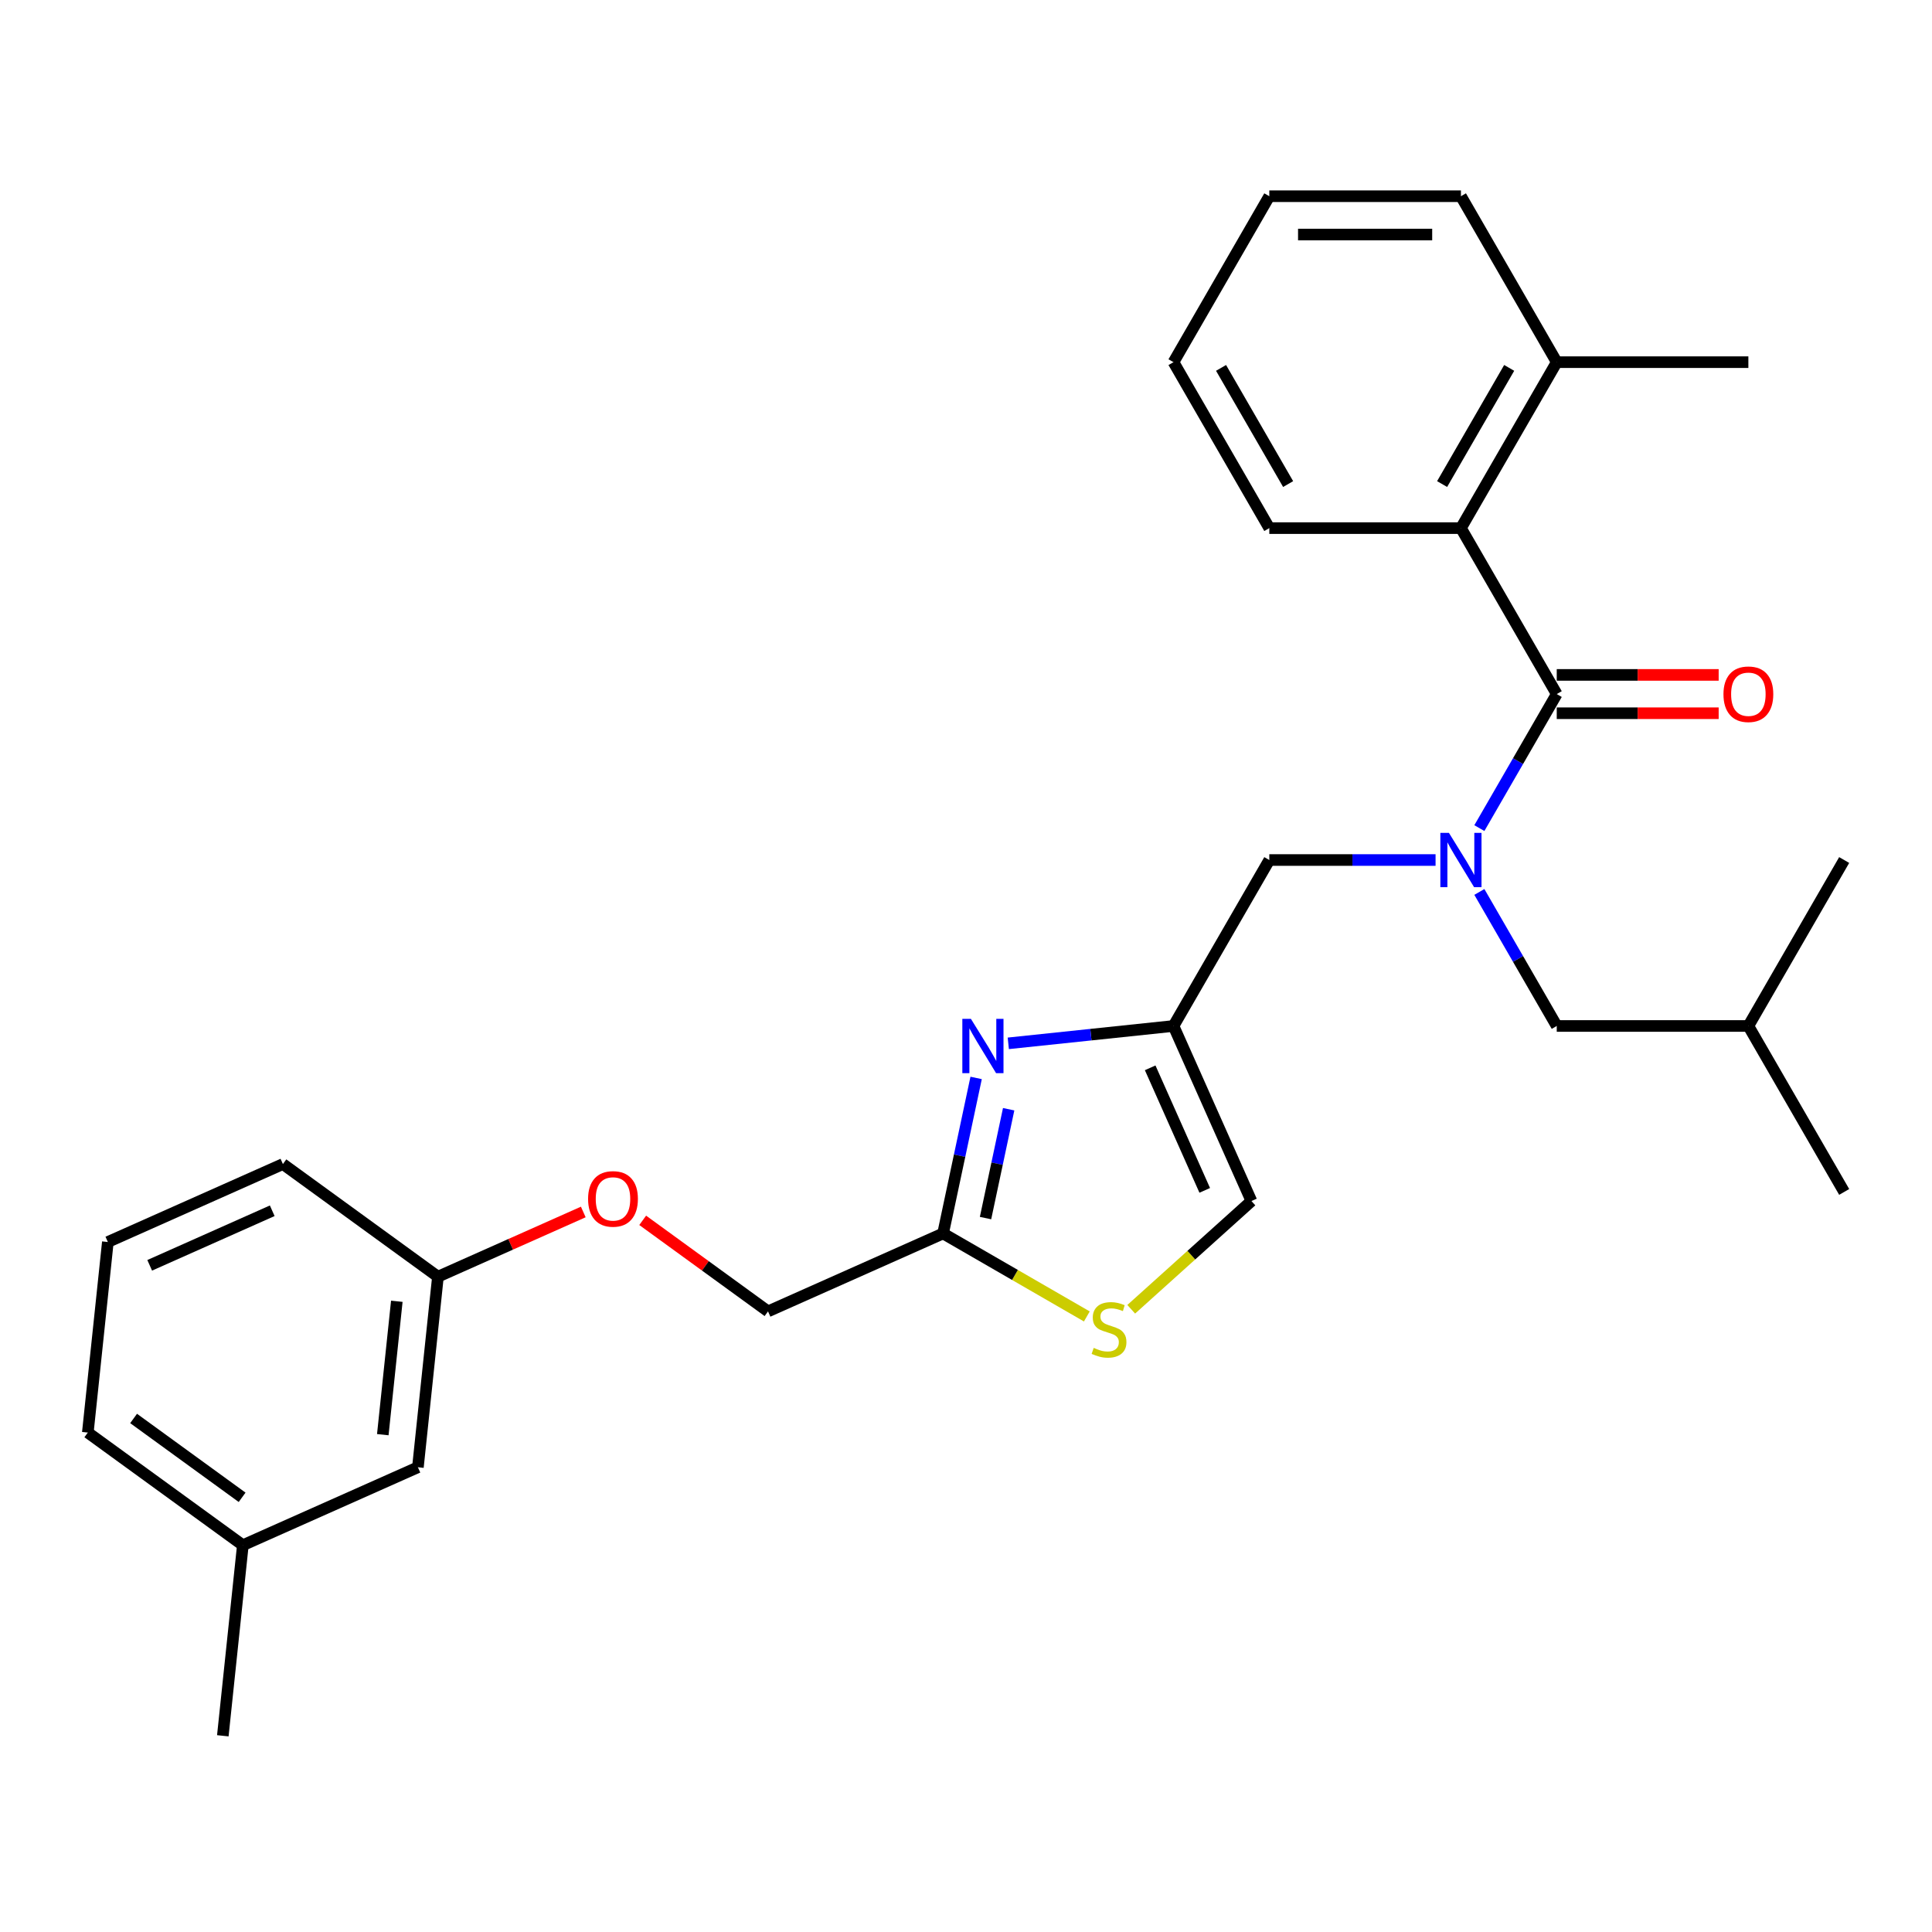 <?xml version='1.0' encoding='iso-8859-1'?>
<svg version='1.1' baseProfile='full'
              xmlns='http://www.w3.org/2000/svg'
                      xmlns:rdkit='http://www.rdkit.org/xml'
                      xmlns:xlink='http://www.w3.org/1999/xlink'
                  xml:space='preserve'
width='1000px' height='1000px' viewBox='0 0 1000 1000'>
<!-- END OF HEADER -->
<rect style='opacity:1.0;fill:#FFFFFF;stroke:none' width='1000' height='1000' x='0' y='0'> </rect>
<path class='bond-0' d='M 756.176,273.354 L 805.768,187.458' style='fill:none;fill-rule:evenodd;stroke:#000000;stroke-width:6px;stroke-linecap:butt;stroke-linejoin:miter;stroke-opacity:1' />
<path class='bond-0' d='M 746.436,250.551 L 781.15,190.424' style='fill:none;fill-rule:evenodd;stroke:#000000;stroke-width:6px;stroke-linecap:butt;stroke-linejoin:miter;stroke-opacity:1' />
<path class='bond-1' d='M 756.176,273.354 L 656.991,273.354' style='fill:none;fill-rule:evenodd;stroke:#000000;stroke-width:6px;stroke-linecap:butt;stroke-linejoin:miter;stroke-opacity:1' />
<path class='bond-2' d='M 756.176,273.354 L 805.768,359.251' style='fill:none;fill-rule:evenodd;stroke:#000000;stroke-width:6px;stroke-linecap:butt;stroke-linejoin:miter;stroke-opacity:1' />
<path class='bond-3' d='M 743.044,445.147 L 700.018,445.147' style='fill:none;fill-rule:evenodd;stroke:#0000FF;stroke-width:6px;stroke-linecap:butt;stroke-linejoin:miter;stroke-opacity:1' />
<path class='bond-3' d='M 700.018,445.147 L 656.991,445.147' style='fill:none;fill-rule:evenodd;stroke:#000000;stroke-width:6px;stroke-linecap:butt;stroke-linejoin:miter;stroke-opacity:1' />
<path class='bond-4' d='M 765.716,428.623 L 785.742,393.937' style='fill:none;fill-rule:evenodd;stroke:#0000FF;stroke-width:6px;stroke-linecap:butt;stroke-linejoin:miter;stroke-opacity:1' />
<path class='bond-4' d='M 785.742,393.937 L 805.768,359.251' style='fill:none;fill-rule:evenodd;stroke:#000000;stroke-width:6px;stroke-linecap:butt;stroke-linejoin:miter;stroke-opacity:1' />
<path class='bond-5' d='M 765.716,461.672 L 785.742,496.358' style='fill:none;fill-rule:evenodd;stroke:#0000FF;stroke-width:6px;stroke-linecap:butt;stroke-linejoin:miter;stroke-opacity:1' />
<path class='bond-5' d='M 785.742,496.358 L 805.768,531.044' style='fill:none;fill-rule:evenodd;stroke:#000000;stroke-width:6px;stroke-linecap:butt;stroke-linejoin:miter;stroke-opacity:1' />
<path class='bond-6' d='M 805.768,369.169 L 847.674,369.169' style='fill:none;fill-rule:evenodd;stroke:#000000;stroke-width:6px;stroke-linecap:butt;stroke-linejoin:miter;stroke-opacity:1' />
<path class='bond-6' d='M 847.674,369.169 L 889.579,369.169' style='fill:none;fill-rule:evenodd;stroke:#FF0000;stroke-width:6px;stroke-linecap:butt;stroke-linejoin:miter;stroke-opacity:1' />
<path class='bond-6' d='M 805.768,349.332 L 847.674,349.332' style='fill:none;fill-rule:evenodd;stroke:#000000;stroke-width:6px;stroke-linecap:butt;stroke-linejoin:miter;stroke-opacity:1' />
<path class='bond-6' d='M 847.674,349.332 L 889.579,349.332' style='fill:none;fill-rule:evenodd;stroke:#FF0000;stroke-width:6px;stroke-linecap:butt;stroke-linejoin:miter;stroke-opacity:1' />
<path class='bond-7' d='M 805.768,187.458 L 904.953,187.458' style='fill:none;fill-rule:evenodd;stroke:#000000;stroke-width:6px;stroke-linecap:butt;stroke-linejoin:miter;stroke-opacity:1' />
<path class='bond-8' d='M 805.768,187.458 L 756.176,101.561' style='fill:none;fill-rule:evenodd;stroke:#000000;stroke-width:6px;stroke-linecap:butt;stroke-linejoin:miter;stroke-opacity:1' />
<path class='bond-9' d='M 656.991,273.354 L 607.399,187.458' style='fill:none;fill-rule:evenodd;stroke:#000000;stroke-width:6px;stroke-linecap:butt;stroke-linejoin:miter;stroke-opacity:1' />
<path class='bond-9' d='M 666.732,250.551 L 632.017,190.424' style='fill:none;fill-rule:evenodd;stroke:#000000;stroke-width:6px;stroke-linecap:butt;stroke-linejoin:miter;stroke-opacity:1' />
<path class='bond-10' d='M 805.768,531.044 L 904.953,531.044' style='fill:none;fill-rule:evenodd;stroke:#000000;stroke-width:6px;stroke-linecap:butt;stroke-linejoin:miter;stroke-opacity:1' />
<path class='bond-11' d='M 656.991,445.147 L 607.399,531.044' style='fill:none;fill-rule:evenodd;stroke:#000000;stroke-width:6px;stroke-linecap:butt;stroke-linejoin:miter;stroke-opacity:1' />
<path class='bond-12' d='M 904.953,531.044 L 954.545,616.94' style='fill:none;fill-rule:evenodd;stroke:#000000;stroke-width:6px;stroke-linecap:butt;stroke-linejoin:miter;stroke-opacity:1' />
<path class='bond-13' d='M 904.953,531.044 L 954.545,445.147' style='fill:none;fill-rule:evenodd;stroke:#000000;stroke-width:6px;stroke-linecap:butt;stroke-linejoin:miter;stroke-opacity:1' />
<path class='bond-14' d='M 332.657,631.641 L 365.092,655.206' style='fill:none;fill-rule:evenodd;stroke:#FF0000;stroke-width:6px;stroke-linecap:butt;stroke-linejoin:miter;stroke-opacity:1' />
<path class='bond-14' d='M 365.092,655.206 L 397.526,678.771' style='fill:none;fill-rule:evenodd;stroke:#000000;stroke-width:6px;stroke-linecap:butt;stroke-linejoin:miter;stroke-opacity:1' />
<path class='bond-15' d='M 301.91,627.316 L 264.292,644.065' style='fill:none;fill-rule:evenodd;stroke:#FF0000;stroke-width:6px;stroke-linecap:butt;stroke-linejoin:miter;stroke-opacity:1' />
<path class='bond-15' d='M 264.292,644.065 L 226.674,660.814' style='fill:none;fill-rule:evenodd;stroke:#000000;stroke-width:6px;stroke-linecap:butt;stroke-linejoin:miter;stroke-opacity:1' />
<path class='bond-16' d='M 397.526,678.771 L 488.136,638.429' style='fill:none;fill-rule:evenodd;stroke:#000000;stroke-width:6px;stroke-linecap:butt;stroke-linejoin:miter;stroke-opacity:1' />
<path class='bond-17' d='M 585.518,677.68 L 616.629,649.667' style='fill:none;fill-rule:evenodd;stroke:#CCCC00;stroke-width:6px;stroke-linecap:butt;stroke-linejoin:miter;stroke-opacity:1' />
<path class='bond-17' d='M 616.629,649.667 L 647.741,621.654' style='fill:none;fill-rule:evenodd;stroke:#000000;stroke-width:6px;stroke-linecap:butt;stroke-linejoin:miter;stroke-opacity:1' />
<path class='bond-18' d='M 562.547,681.39 L 525.341,659.909' style='fill:none;fill-rule:evenodd;stroke:#CCCC00;stroke-width:6px;stroke-linecap:butt;stroke-linejoin:miter;stroke-opacity:1' />
<path class='bond-18' d='M 525.341,659.909 L 488.136,638.429' style='fill:none;fill-rule:evenodd;stroke:#000000;stroke-width:6px;stroke-linecap:butt;stroke-linejoin:miter;stroke-opacity:1' />
<path class='bond-19' d='M 647.741,621.654 L 607.399,531.044' style='fill:none;fill-rule:evenodd;stroke:#000000;stroke-width:6px;stroke-linecap:butt;stroke-linejoin:miter;stroke-opacity:1' />
<path class='bond-19' d='M 623.568,616.131 L 595.328,552.704' style='fill:none;fill-rule:evenodd;stroke:#000000;stroke-width:6px;stroke-linecap:butt;stroke-linejoin:miter;stroke-opacity:1' />
<path class='bond-20' d='M 125.697,799.797 L 45.455,741.498' style='fill:none;fill-rule:evenodd;stroke:#000000;stroke-width:6px;stroke-linecap:butt;stroke-linejoin:miter;stroke-opacity:1' />
<path class='bond-20' d='M 125.32,775.004 L 69.151,734.194' style='fill:none;fill-rule:evenodd;stroke:#000000;stroke-width:6px;stroke-linecap:butt;stroke-linejoin:miter;stroke-opacity:1' />
<path class='bond-21' d='M 125.697,799.797 L 216.306,759.455' style='fill:none;fill-rule:evenodd;stroke:#000000;stroke-width:6px;stroke-linecap:butt;stroke-linejoin:miter;stroke-opacity:1' />
<path class='bond-22' d='M 125.697,799.797 L 115.329,898.439' style='fill:none;fill-rule:evenodd;stroke:#000000;stroke-width:6px;stroke-linecap:butt;stroke-linejoin:miter;stroke-opacity:1' />
<path class='bond-23' d='M 45.455,741.498 L 55.822,642.856' style='fill:none;fill-rule:evenodd;stroke:#000000;stroke-width:6px;stroke-linecap:butt;stroke-linejoin:miter;stroke-opacity:1' />
<path class='bond-24' d='M 55.822,642.856 L 146.432,602.514' style='fill:none;fill-rule:evenodd;stroke:#000000;stroke-width:6px;stroke-linecap:butt;stroke-linejoin:miter;stroke-opacity:1' />
<path class='bond-24' d='M 77.482,654.927 L 140.909,626.688' style='fill:none;fill-rule:evenodd;stroke:#000000;stroke-width:6px;stroke-linecap:butt;stroke-linejoin:miter;stroke-opacity:1' />
<path class='bond-25' d='M 146.432,602.514 L 226.674,660.814' style='fill:none;fill-rule:evenodd;stroke:#000000;stroke-width:6px;stroke-linecap:butt;stroke-linejoin:miter;stroke-opacity:1' />
<path class='bond-26' d='M 226.674,660.814 L 216.306,759.455' style='fill:none;fill-rule:evenodd;stroke:#000000;stroke-width:6px;stroke-linecap:butt;stroke-linejoin:miter;stroke-opacity:1' />
<path class='bond-26' d='M 205.391,673.536 L 198.133,742.585' style='fill:none;fill-rule:evenodd;stroke:#000000;stroke-width:6px;stroke-linecap:butt;stroke-linejoin:miter;stroke-opacity:1' />
<path class='bond-27' d='M 607.399,531.044 L 564.644,535.538' style='fill:none;fill-rule:evenodd;stroke:#000000;stroke-width:6px;stroke-linecap:butt;stroke-linejoin:miter;stroke-opacity:1' />
<path class='bond-27' d='M 564.644,535.538 L 521.89,540.031' style='fill:none;fill-rule:evenodd;stroke:#0000FF;stroke-width:6px;stroke-linecap:butt;stroke-linejoin:miter;stroke-opacity:1' />
<path class='bond-28' d='M 505.245,557.936 L 496.69,598.182' style='fill:none;fill-rule:evenodd;stroke:#0000FF;stroke-width:6px;stroke-linecap:butt;stroke-linejoin:miter;stroke-opacity:1' />
<path class='bond-28' d='M 496.69,598.182 L 488.136,638.429' style='fill:none;fill-rule:evenodd;stroke:#000000;stroke-width:6px;stroke-linecap:butt;stroke-linejoin:miter;stroke-opacity:1' />
<path class='bond-28' d='M 522.082,574.134 L 516.094,602.307' style='fill:none;fill-rule:evenodd;stroke:#0000FF;stroke-width:6px;stroke-linecap:butt;stroke-linejoin:miter;stroke-opacity:1' />
<path class='bond-28' d='M 516.094,602.307 L 510.106,630.479' style='fill:none;fill-rule:evenodd;stroke:#000000;stroke-width:6px;stroke-linecap:butt;stroke-linejoin:miter;stroke-opacity:1' />
<path class='bond-29' d='M 756.176,101.561 L 656.991,101.561' style='fill:none;fill-rule:evenodd;stroke:#000000;stroke-width:6px;stroke-linecap:butt;stroke-linejoin:miter;stroke-opacity:1' />
<path class='bond-29' d='M 741.298,121.398 L 671.869,121.398' style='fill:none;fill-rule:evenodd;stroke:#000000;stroke-width:6px;stroke-linecap:butt;stroke-linejoin:miter;stroke-opacity:1' />
<path class='bond-30' d='M 607.399,187.458 L 656.991,101.561' style='fill:none;fill-rule:evenodd;stroke:#000000;stroke-width:6px;stroke-linecap:butt;stroke-linejoin:miter;stroke-opacity:1' />
<path  class='atom-1' d='M 749.967 431.103
L 759.171 445.981
Q 760.084 447.449, 761.552 450.107
Q 763.02 452.765, 763.099 452.924
L 763.099 431.103
L 766.828 431.103
L 766.828 459.192
L 762.98 459.192
L 753.101 442.926
Q 751.951 441.021, 750.721 438.839
Q 749.531 436.657, 749.174 435.983
L 749.174 459.192
L 745.524 459.192
L 745.524 431.103
L 749.967 431.103
' fill='#0000FF'/>
<path  class='atom-3' d='M 892.059 359.33
Q 892.059 352.586, 895.392 348.817
Q 898.724 345.048, 904.953 345.048
Q 911.182 345.048, 914.514 348.817
Q 917.847 352.586, 917.847 359.33
Q 917.847 366.154, 914.475 370.042
Q 911.103 373.891, 904.953 373.891
Q 898.764 373.891, 895.392 370.042
Q 892.059 366.194, 892.059 359.33
M 904.953 370.717
Q 909.238 370.717, 911.539 367.86
Q 913.88 364.964, 913.88 359.33
Q 913.88 353.816, 911.539 351.038
Q 909.238 348.222, 904.953 348.222
Q 900.668 348.222, 898.328 350.999
Q 896.026 353.776, 896.026 359.33
Q 896.026 365.004, 898.328 367.86
Q 900.668 370.717, 904.953 370.717
' fill='#FF0000'/>
<path  class='atom-9' d='M 304.39 620.551
Q 304.39 613.806, 307.722 610.037
Q 311.055 606.268, 317.284 606.268
Q 323.513 606.268, 326.845 610.037
Q 330.178 613.806, 330.178 620.551
Q 330.178 627.375, 326.806 631.263
Q 323.433 635.111, 317.284 635.111
Q 311.095 635.111, 307.722 631.263
Q 304.39 627.415, 304.39 620.551
M 317.284 631.937
Q 321.569 631.937, 323.87 629.081
Q 326.21 626.185, 326.21 620.551
Q 326.21 615.036, 323.87 612.259
Q 321.569 609.442, 317.284 609.442
Q 312.999 609.442, 310.658 612.219
Q 308.357 614.997, 308.357 620.551
Q 308.357 626.224, 310.658 629.081
Q 312.999 631.937, 317.284 631.937
' fill='#FF0000'/>
<path  class='atom-11' d='M 566.098 697.662
Q 566.415 697.781, 567.724 698.336
Q 569.033 698.892, 570.462 699.249
Q 571.93 699.566, 573.358 699.566
Q 576.016 699.566, 577.563 698.297
Q 579.111 696.988, 579.111 694.726
Q 579.111 693.179, 578.317 692.227
Q 577.563 691.275, 576.373 690.759
Q 575.183 690.243, 573.199 689.648
Q 570.7 688.894, 569.192 688.18
Q 567.724 687.466, 566.653 685.958
Q 565.621 684.451, 565.621 681.911
Q 565.621 678.381, 568.002 676.198
Q 570.422 674.016, 575.183 674.016
Q 578.436 674.016, 582.126 675.564
L 581.213 678.619
Q 577.841 677.23, 575.302 677.23
Q 572.564 677.23, 571.057 678.381
Q 569.549 679.491, 569.589 681.435
Q 569.589 682.943, 570.343 683.856
Q 571.136 684.768, 572.247 685.284
Q 573.398 685.8, 575.302 686.395
Q 577.841 687.188, 579.349 687.982
Q 580.856 688.775, 581.927 690.402
Q 583.038 691.989, 583.038 694.726
Q 583.038 698.614, 580.42 700.717
Q 577.841 702.78, 573.517 702.78
Q 571.017 702.78, 569.113 702.225
Q 567.248 701.709, 565.026 700.796
L 566.098 697.662
' fill='#CCCC00'/>
<path  class='atom-21' d='M 502.548 527.367
L 511.753 542.245
Q 512.665 543.713, 514.133 546.371
Q 515.601 549.029, 515.681 549.188
L 515.681 527.367
L 519.41 527.367
L 519.41 555.456
L 515.562 555.456
L 505.683 539.19
Q 504.532 537.286, 503.302 535.103
Q 502.112 532.921, 501.755 532.247
L 501.755 555.456
L 498.105 555.456
L 498.105 527.367
L 502.548 527.367
' fill='#0000FF'/>
</svg>
